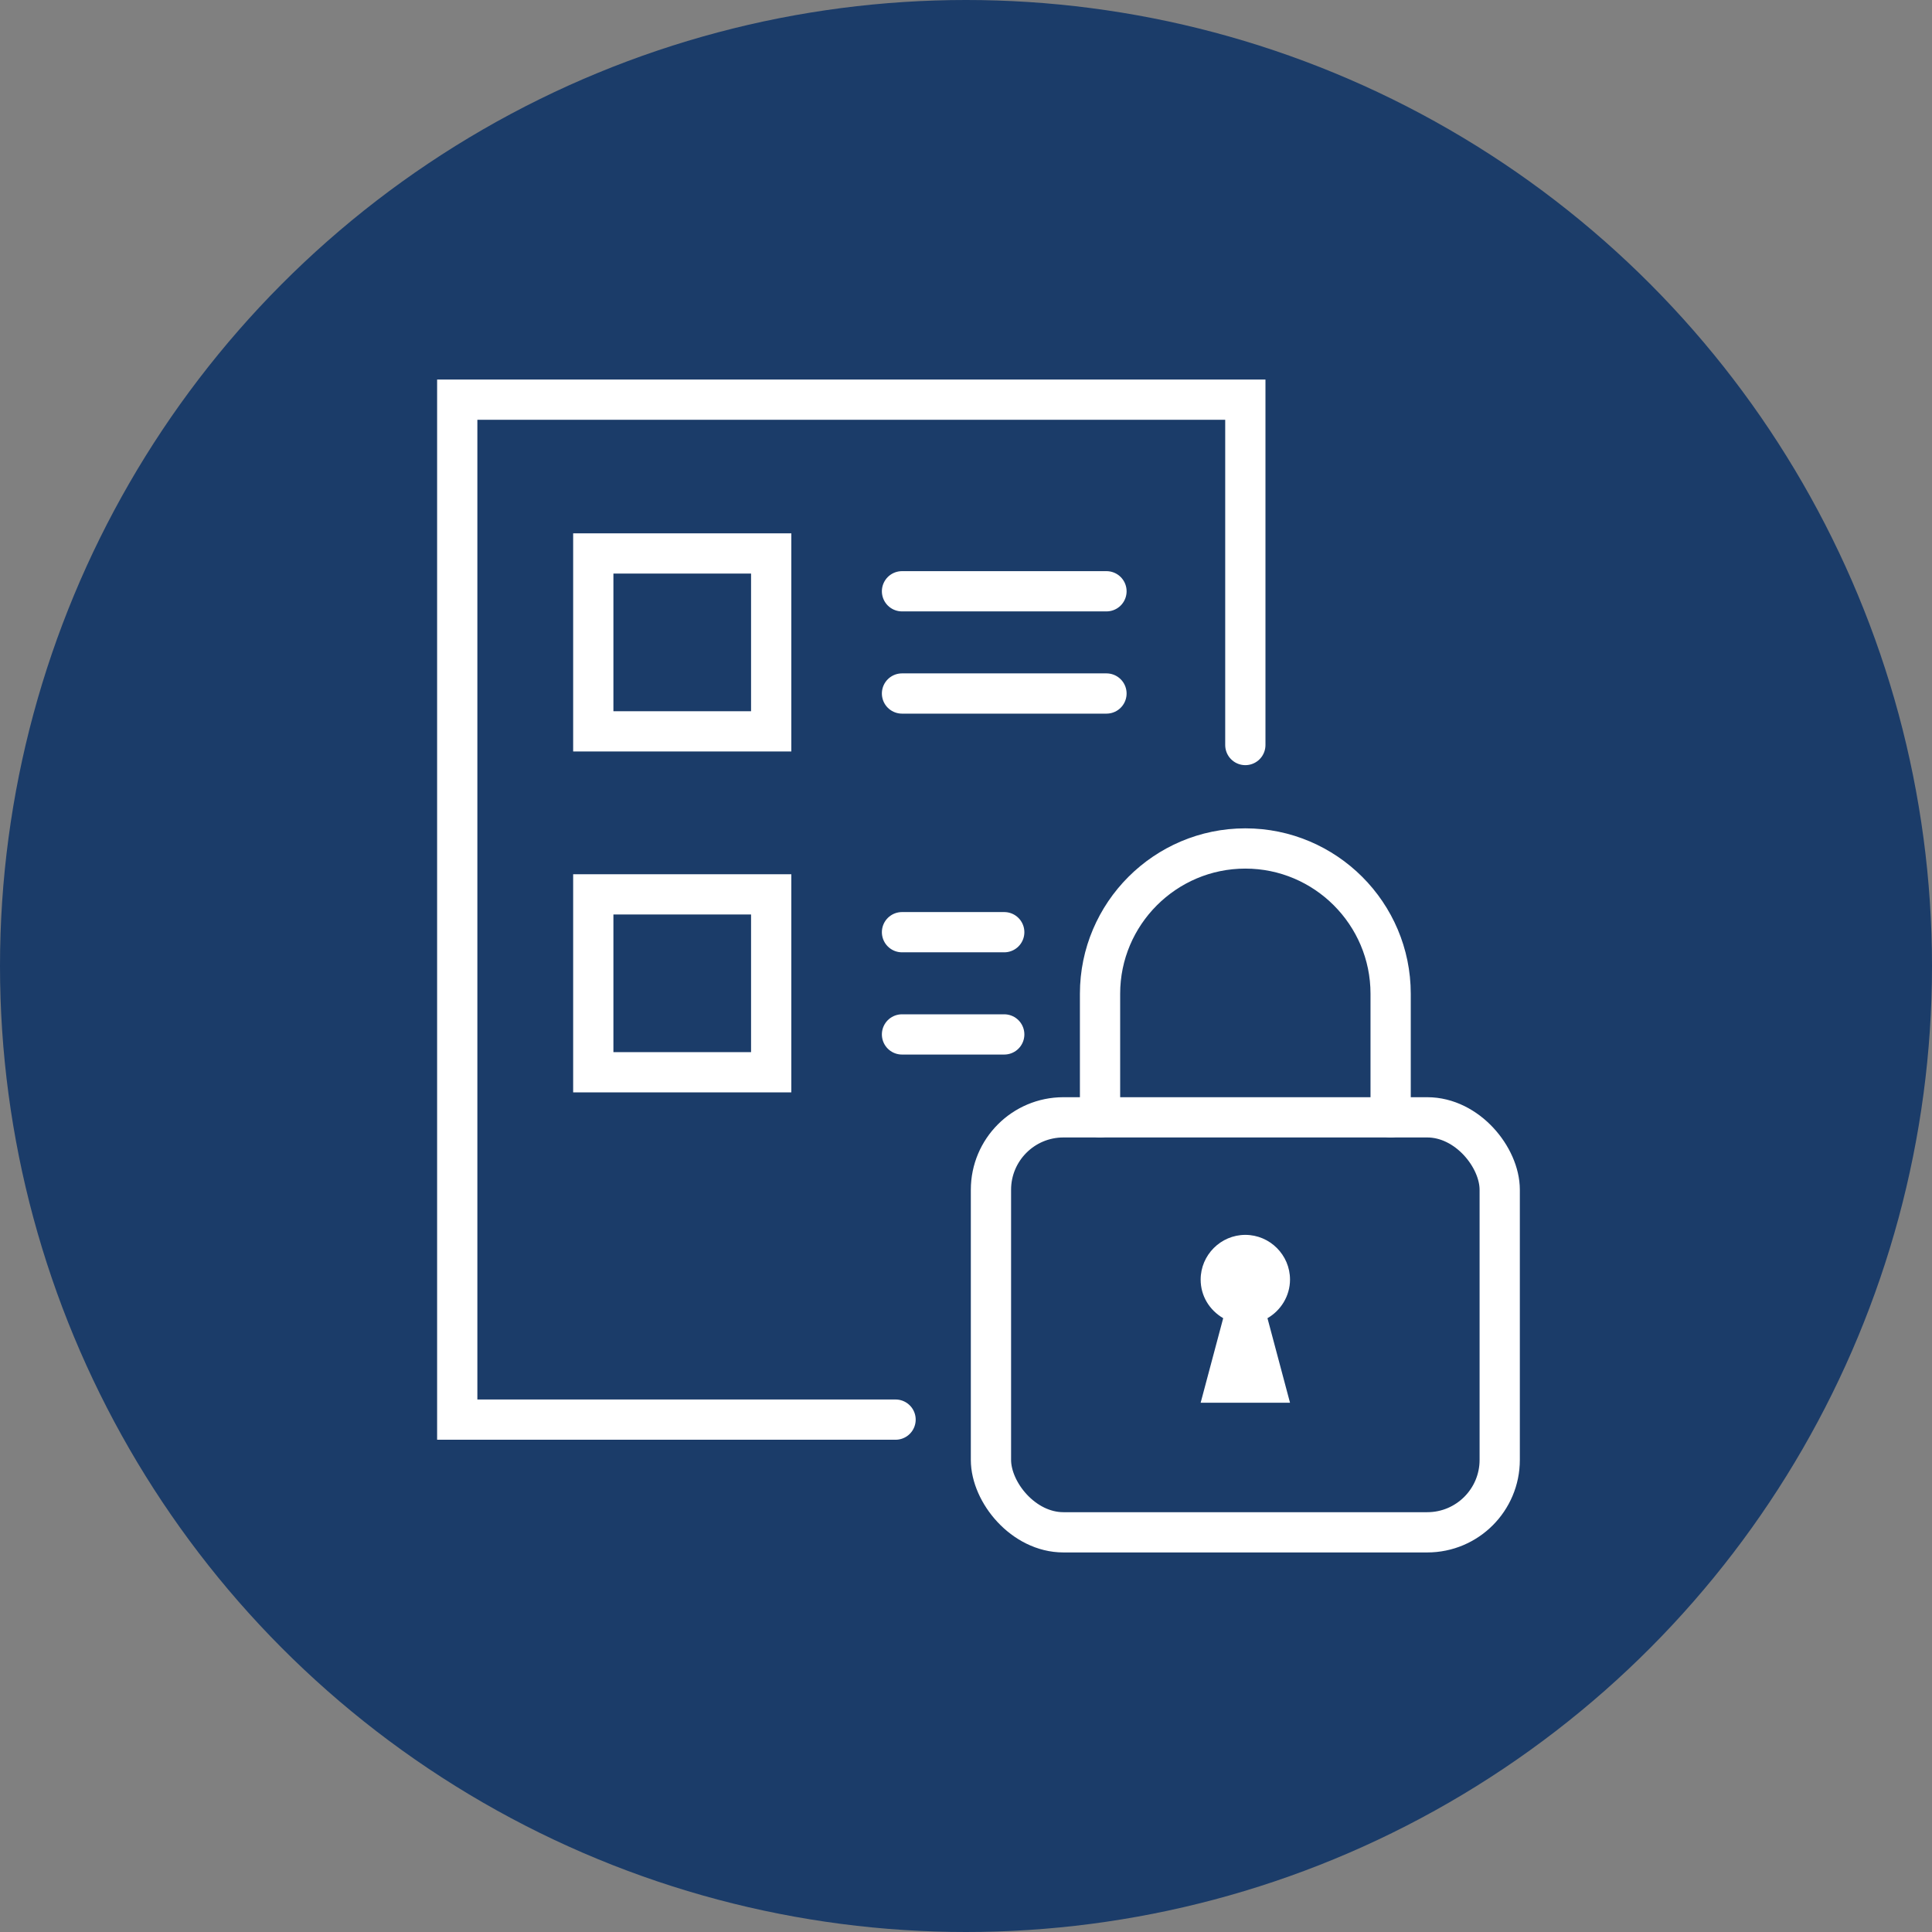 <?xml version="1.0" encoding="UTF-8"?>
<svg id="Layer_1" data-name="Layer 1" xmlns="http://www.w3.org/2000/svg" viewBox="0 0 48 48">
  <rect x="0" y="0" width="48" height="48" fill="#808080" stroke="none"/>
  <defs>
    <style>
      .cls-1 {
        fill: #fff;
      }

      .cls-2 {
        fill: none;
        stroke: #fff;
        stroke-linecap: round;
        stroke-miterlimit: 10;
      }

      .cls-3 {
        fill: #1b3c69;
      }
    </style>
  </defs>
  <circle class="cls-3" cx="24" cy="24" r="24"/>
  <g>
    <g>
      <g>
        <rect class="cls-2" x="24.62" y="27.76" width="12.64" height="10.31" rx="1.8" ry="1.8"/>
        <path class="cls-2" d="M34.55,27.76v-3.07c0-1.99-1.62-3.61-3.61-3.61s-3.61,1.62-3.61,3.61v3.07"/>
      </g>
      <path class="cls-1" d="M32.05,31.79c0-.61-.5-1.11-1.11-1.11s-1.11.5-1.11,1.11c0,.41.22.76.56.96l-.56,2.1h2.22l-.56-2.1c.33-.19.56-.55.56-.96Z"/>
    </g>
    <polyline class="cls-2" points="22.25 35.27 11.36 35.27 11.36 9.93 30.94 9.93 30.94 18.51"/>
    <rect class="cls-2" x="14.74" y="13.75" width="4.42" height="4.42"/>
    <rect class="cls-2" x="14.74" y="22.22" width="4.42" height="4.42"/>
    <line class="cls-2" x1="22.41" y1="14.69" x2="27.49" y2="14.69"/>
    <line class="cls-2" x1="22.41" y1="17.23" x2="27.49" y2="17.23"/>
    <line class="cls-2" x1="22.41" y1="23.16" x2="24.95" y2="23.16"/>
    <line class="cls-2" x1="22.41" y1="25.7" x2="24.95" y2="25.7"/>
  </g>
</svg>